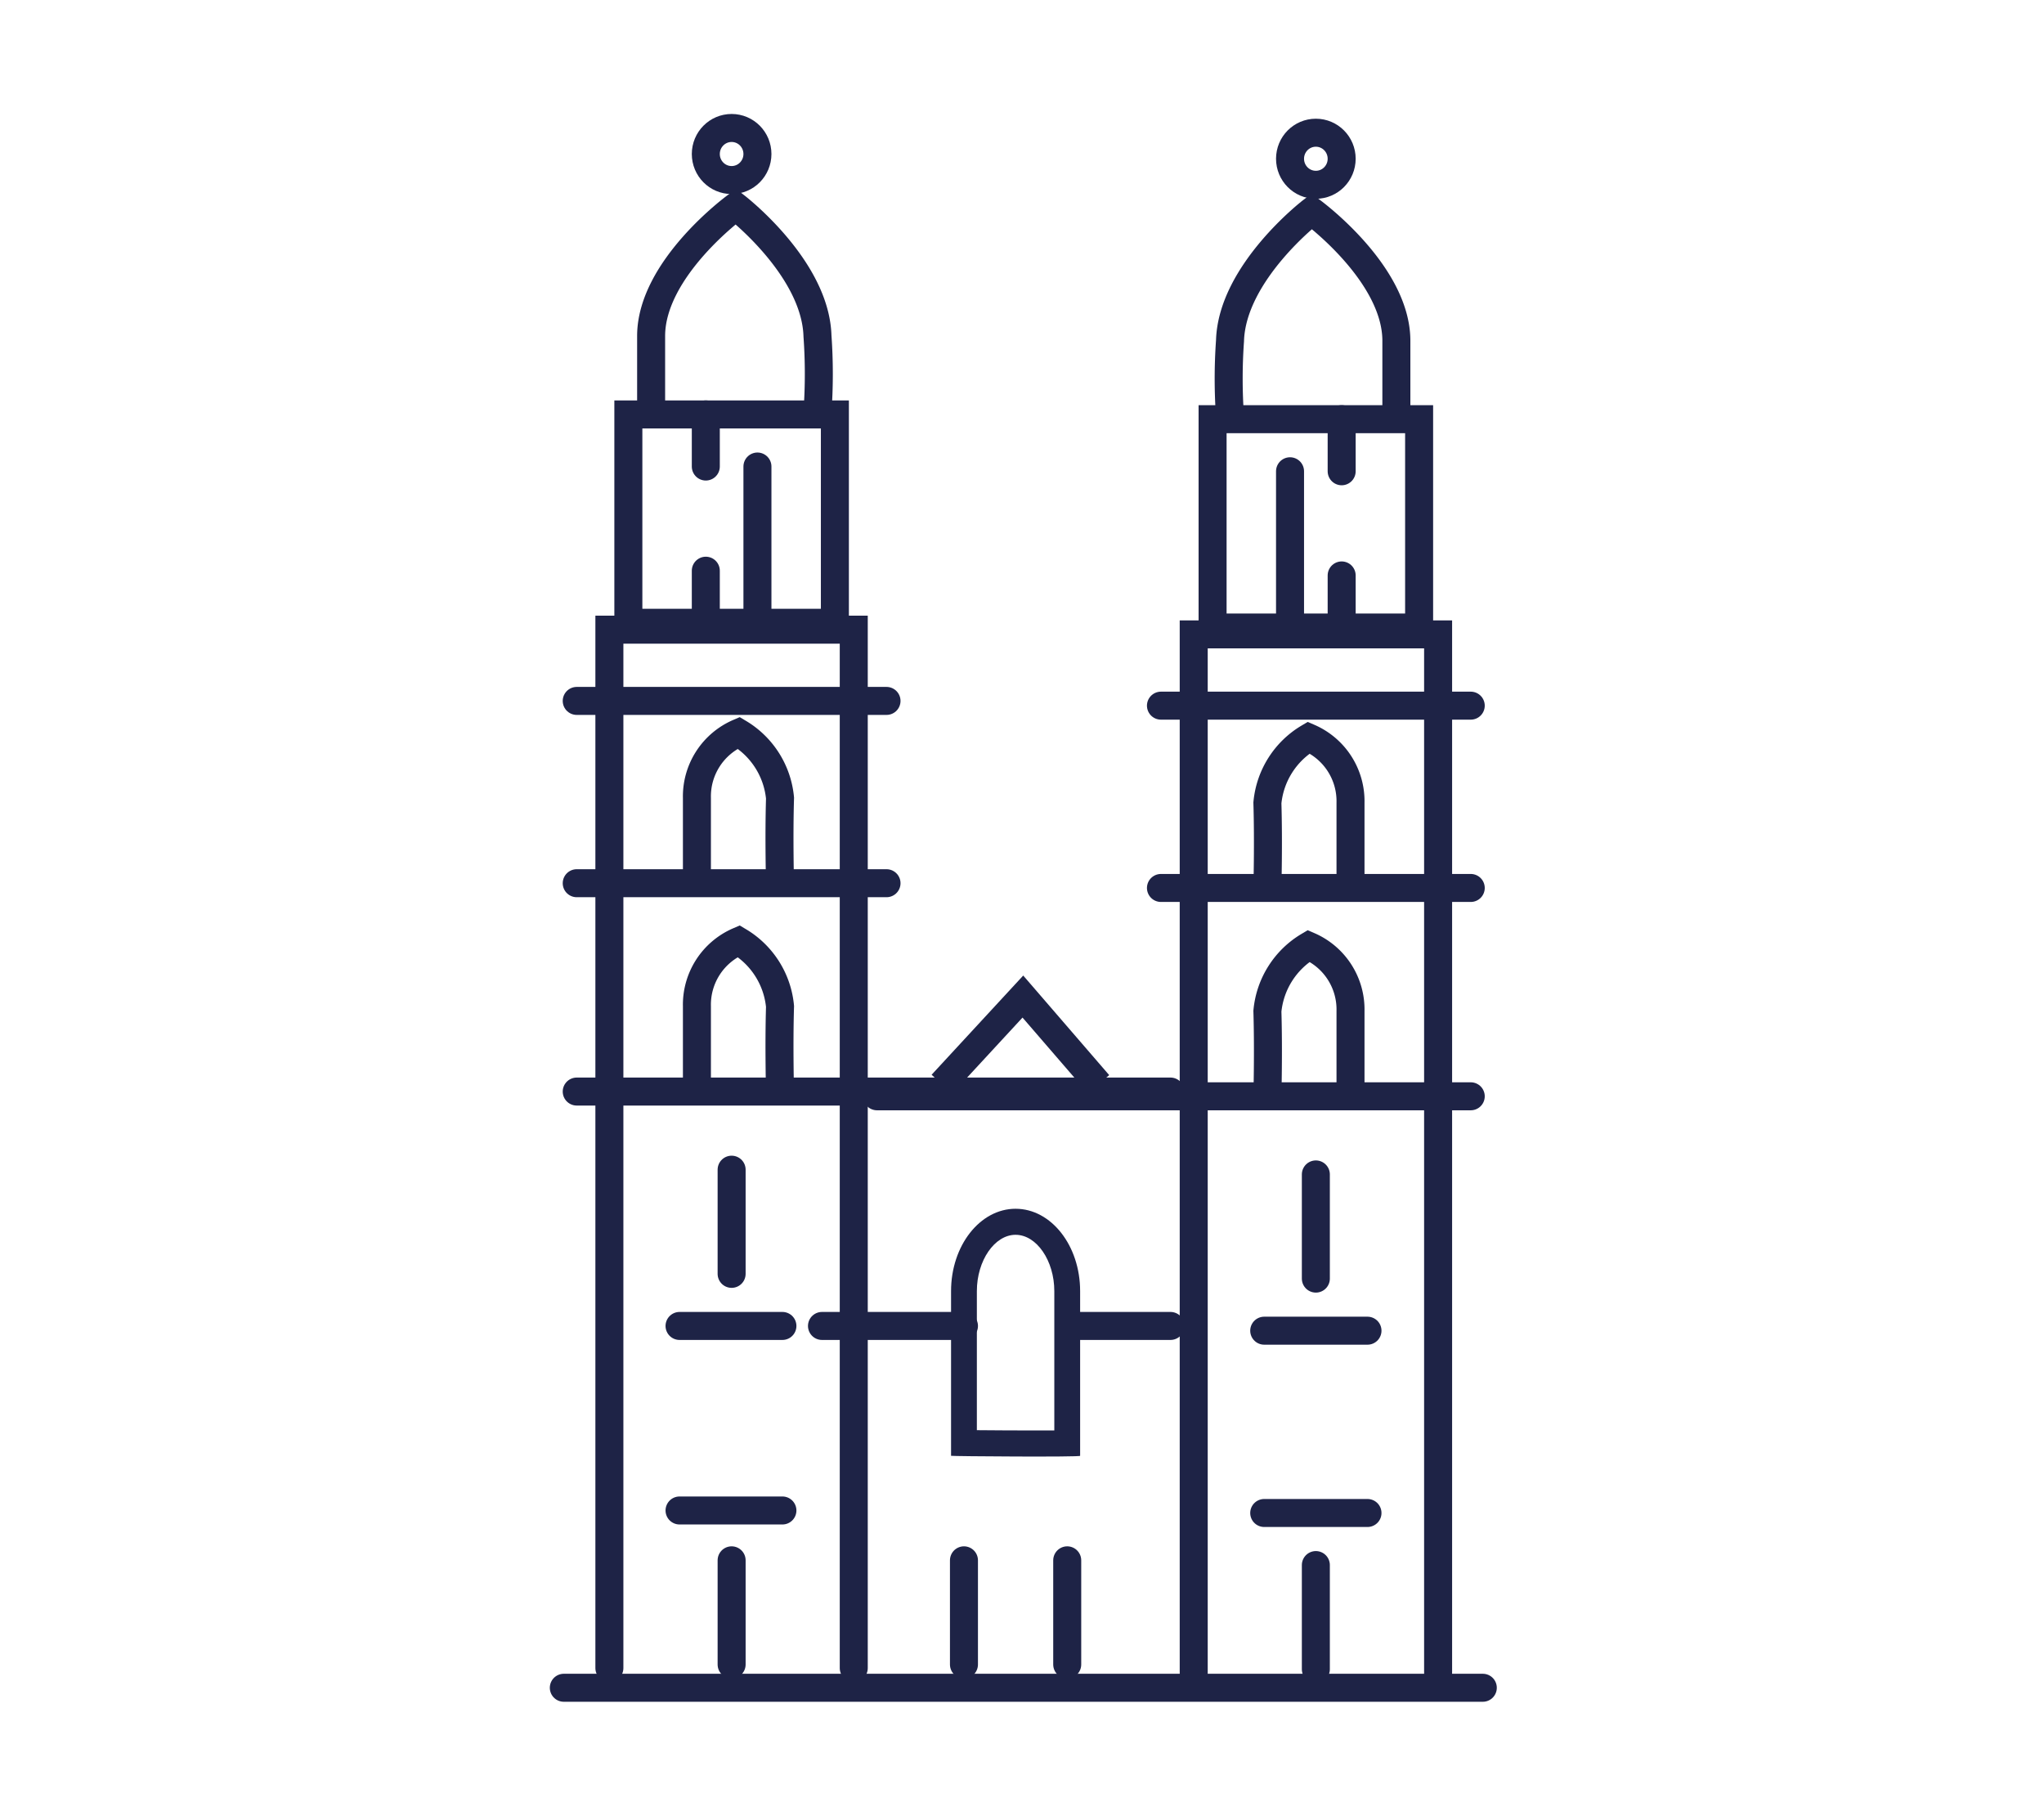 <?xml version="1.0" encoding="UTF-8"?>
<svg xmlns="http://www.w3.org/2000/svg" xmlns:xlink="http://www.w3.org/1999/xlink" width="219" height="195" viewBox="0 0 219 195">
  <defs>
    <clipPath id="clip-path">
      <rect id="Rectangle_4535" data-name="Rectangle 4535" width="98.966" height="168.723" fill="rgba(0,0,0,0)" stroke="#1e2346" stroke-width="3"></rect>
    </clipPath>
    <clipPath id="clip-COUNTRY-CITY-SLIDER-Switzerland_ZURICH">
      <rect width="219" height="195"></rect>
    </clipPath>
  </defs>
  <g id="COUNTRY-CITY-SLIDER-Switzerland_ZURICH" clip-path="url(#clip-COUNTRY-CITY-SLIDER-Switzerland_ZURICH)">
    <g id="Group_7437" data-name="Group 7437" transform="translate(60.203 12.108)">
      <g id="Group_7434" data-name="Group 7434">
        <g id="Group_7433" data-name="Group 7433" clip-path="url(#clip-path)">
          <line id="Line_1767" data-name="Line 1767" x2="33.192" transform="translate(1.589 62.989)" fill="none" stroke="#1e2346" stroke-linecap="round" stroke-width="3"></line>
          <line id="Line_1768" data-name="Line 1768" x2="33.192" transform="translate(1.589 82.521)" fill="none" stroke="#1e2346" stroke-linecap="round" stroke-width="3"></line>
          <line id="Line_1769" data-name="Line 1769" x2="63.617" transform="translate(1.589 104.843)" fill="none" stroke="#1e2346" stroke-linecap="round" stroke-width="3"></line>
        </g>
      </g>
      <line id="Line_1770" data-name="Line 1770" x2="11.022" transform="translate(12.605 129.956)" fill="none" stroke="#1e2346" stroke-linecap="round" stroke-width="3"></line>
      <line id="Line_1771" data-name="Line 1771" x2="11.022" transform="translate(12.605 149.727)" fill="none" stroke="#1e2346" stroke-linecap="round" stroke-width="3"></line>
      <g id="Group_7436" data-name="Group 7436">
        <g id="Group_7471" data-name="Group 7471">
          <path id="Path_3734" data-name="Path 3734" d="M36.417,181.829v-9.121a7.414,7.414,0,0,1,4.478-6.992,9.132,9.132,0,0,1,4.426,6.992c-.128,4.264,0,9.121,0,9.121" transform="translate(-21.95 -99.308)" fill="rgba(0,0,0,0)" stroke="#1e2346" stroke-width="3"></path>
          <path id="Path_3735" data-name="Path 3735" d="M36.417,237.532V228.41a7.414,7.414,0,0,1,4.478-6.992,9.132,9.132,0,0,1,4.426,6.992c-.128,4.264,0,9.121,0,9.121" transform="translate(-21.95 -132.689)" fill="rgba(0,0,0,0)" stroke="#1e2346" stroke-width="3"></path>
          <line id="Line_1772" data-name="Line 1772" y2="11.161" transform="translate(18.185 113.214)" fill="none" stroke="#1e2346" stroke-linecap="round" stroke-width="3"></line>
          <line id="Line_1773" data-name="Line 1773" y2="11.161" transform="translate(18.185 155.068)" fill="none" stroke="#1e2346" stroke-linecap="round" stroke-width="3"></line>
          <path id="Path_3736" data-name="Path 3736" d="M12.808,249.391V138.134H38.991V249.391" transform="translate(-7.72 -82.779)" fill="rgba(0,0,0,0)" stroke="#1e2346" stroke-linecap="round" stroke-width="3"></path>
          <rect id="Rectangle_4536" data-name="Rectangle 4536" width="22.128" height="22.322" transform="translate(7.121 32.296)" fill="rgba(0,0,0,0)" stroke="#1e2346" stroke-width="3"></rect>
          <path id="Path_3737" data-name="Path 3737" d="M24.067,46.994v-8.12c0-7.255,9.078-13.882,9.078-13.882s8.539,6.566,8.746,13.882a57.341,57.341,0,0,1,0,8.111" transform="translate(-14.507 -14.978)" fill="rgba(0,0,0,0)" stroke="#1e2346" stroke-width="3"></path>
          <ellipse id="Ellipse_2" data-name="Ellipse 2" cx="2.766" cy="2.79" rx="2.766" ry="2.79" transform="translate(15.419 1.603)" fill="rgba(0,0,0,0)" stroke="#1e2346" stroke-width="3"></ellipse>
          <line id="Line_1774" data-name="Line 1774" y1="5.581" transform="translate(15.419 49.038)" fill="none" stroke="#1e2346" stroke-linecap="round" stroke-width="3"></line>
          <line id="Line_1775" data-name="Line 1775" y1="16.742" transform="translate(20.951 37.876)" fill="none" stroke="#1e2346" stroke-linecap="round" stroke-width="3"></line>
          <line id="Line_1776" data-name="Line 1776" y1="5.581" transform="translate(15.419 32.296)" fill="none" stroke="#1e2346" stroke-linecap="round" stroke-width="3"></line>
          <line id="Line_1777" data-name="Line 1777" x2="15.213" transform="translate(27.866 129.956)" fill="none" stroke="#1e2346" stroke-linecap="round" stroke-width="3"></line>
          <line id="Line_1778" data-name="Line 1778" x2="9.681" transform="translate(55.525 129.956)" fill="none" stroke="#1e2346" stroke-linecap="round" stroke-width="3"></line>
          <path id="Path_3738" data-name="Path 3738" d="M111.878,295.753c-2.249,0-4.149,2.763-4.149,6.033v14.9c1.777.017,4.192.031,6.36.031.774,0,1.412,0,1.938,0v-14.93c0-3.27-1.9-6.033-4.149-6.033m0-2.79c3.819,0,6.915,3.95,6.915,8.823v17.646c.075.149-13.759.051-13.829,0V301.786c0-4.873,3.1-8.823,6.915-8.823" transform="translate(-63.268 -175.563)" fill="#1e2346"></path>
          <line id="Line_1779" data-name="Line 1779" y2="11.161" transform="translate(43.078 155.068)" fill="none" stroke="#1e2346" stroke-linecap="round" stroke-width="3"></line>
          <line id="Line_1780" data-name="Line 1780" y2="11.161" transform="translate(54.142 155.068)" fill="none" stroke="#1e2346" stroke-linecap="round" stroke-width="3"></line>
          <path id="Path_3739" data-name="Path 3739" d="M102.5,245.624l8.677-9.395,8.112,9.395" transform="translate(-61.786 -141.564)" fill="rgba(0,0,0,0)" stroke="#1e2346" stroke-width="3"></path>
          <path id="Path_3740" data-name="Path 3740" d="M38.815,108.444Z" transform="translate(-23.396 -64.987)" fill="rgba(0,0,0,0)" stroke="#1e2346" stroke-width="3"></path>
          <line id="Line_1781" data-name="Line 1781" x1="33.192" transform="translate(64.185 63.497)" fill="none" stroke="#1e2346" stroke-linecap="round" stroke-width="3"></line>
          <line id="Line_1782" data-name="Line 1782" x1="33.192" transform="translate(64.185 83.029)" fill="none" stroke="#1e2346" stroke-linecap="round" stroke-width="3"></line>
          <line id="Line_1783" data-name="Line 1783" x1="63.617" transform="translate(33.76 105.351)" fill="none" stroke="#1e2346" stroke-linecap="round" stroke-width="3"></line>
          <line id="Line_1784" data-name="Line 1784" x1="11.064" transform="translate(75.249 130.464)" fill="none" stroke="#1e2346" stroke-linecap="round" stroke-width="3"></line>
          <line id="Line_1785" data-name="Line 1785" x1="11.064" transform="translate(75.249 149.996)" fill="none" stroke="#1e2346" stroke-linecap="round" stroke-width="3"></line>
          <path id="Path_3741" data-name="Path 3741" d="M199.2,183.1v-9.121a7.414,7.414,0,0,0-4.478-6.992,9.132,9.132,0,0,0-4.426,6.992c.128,4.264,0,9.121,0,9.121" transform="translate(-114.706 -100.067)" fill="rgba(0,0,0,0)" stroke="#1e2346" stroke-width="3"></path>
          <path id="Path_3742" data-name="Path 3742" d="M199.2,238.8v-9.121a7.414,7.414,0,0,0-4.478-6.992,9.132,9.132,0,0,0-4.426,6.992c.128,4.264,0,9.121,0,9.121" transform="translate(-114.706 -133.449)" fill="rgba(0,0,0,0)" stroke="#1e2346" stroke-width="3"></path>
          <line id="Line_1786" data-name="Line 1786" y2="11.161" transform="translate(80.781 113.722)" fill="none" stroke="#1e2346" stroke-linecap="round" stroke-width="3"></line>
          <line id="Line_1787" data-name="Line 1787" y2="11.161" transform="translate(80.781 155.576)" fill="none" stroke="#1e2346" stroke-linecap="round" stroke-width="3"></line>
          <path id="Path_3743" data-name="Path 3743" d="M196.6,250.658V139.4H170.415V250.658" transform="translate(-102.72 -83.539)" fill="rgba(0,0,0,0)" stroke="#1e2346" stroke-linecap="round" stroke-width="3"></path>
          <rect id="Rectangle_4537" data-name="Rectangle 4537" width="22.128" height="22.322" transform="translate(69.717 32.804)" fill="rgba(0,0,0,0)" stroke="#1e2346" stroke-width="3"></rect>
          <path id="Path_3744" data-name="Path 3744" d="M197.811,48.262v-8.12c0-7.255-9.078-13.882-9.078-13.882s-8.539,6.566-8.746,13.882a57.342,57.342,0,0,0,0,8.111" transform="translate(-108.403 -15.737)" fill="rgba(0,0,0,0)" stroke="#1e2346" stroke-width="3"></path>
          <ellipse id="Ellipse_3" data-name="Ellipse 3" cx="2.766" cy="2.79" rx="2.766" ry="2.79" transform="translate(78.015 2.111)" fill="rgba(0,0,0,0)" stroke="#1e2346" stroke-width="3"></ellipse>
          <line id="Line_1788" data-name="Line 1788" y1="5.581" transform="translate(83.547 49.545)" fill="none" stroke="#1e2346" stroke-linecap="round" stroke-width="3"></line>
          <line id="Line_1789" data-name="Line 1789" y1="16.742" transform="translate(78.015 38.384)" fill="none" stroke="#1e2346" stroke-linecap="round" stroke-width="3"></line>
          <line id="Line_1790" data-name="Line 1790" y1="5.581" transform="translate(83.547 32.804)" fill="none" stroke="#1e2346" stroke-linecap="round" stroke-width="3"></line>
          <line id="Line_1791" data-name="Line 1791" x1="98.463" transform="translate(0.206 168.722)" fill="none" stroke="#1e2346" stroke-linecap="round" stroke-width="3"></line>
          <path id="Path_3745" data-name="Path 3745" d="M210.32,109.712Z" transform="translate(-126.773 -65.747)" fill="rgba(0,0,0,0)" stroke="#1e2346" stroke-width="3"></path>
        </g>
      </g>
    </g>
  </g>
</svg>
